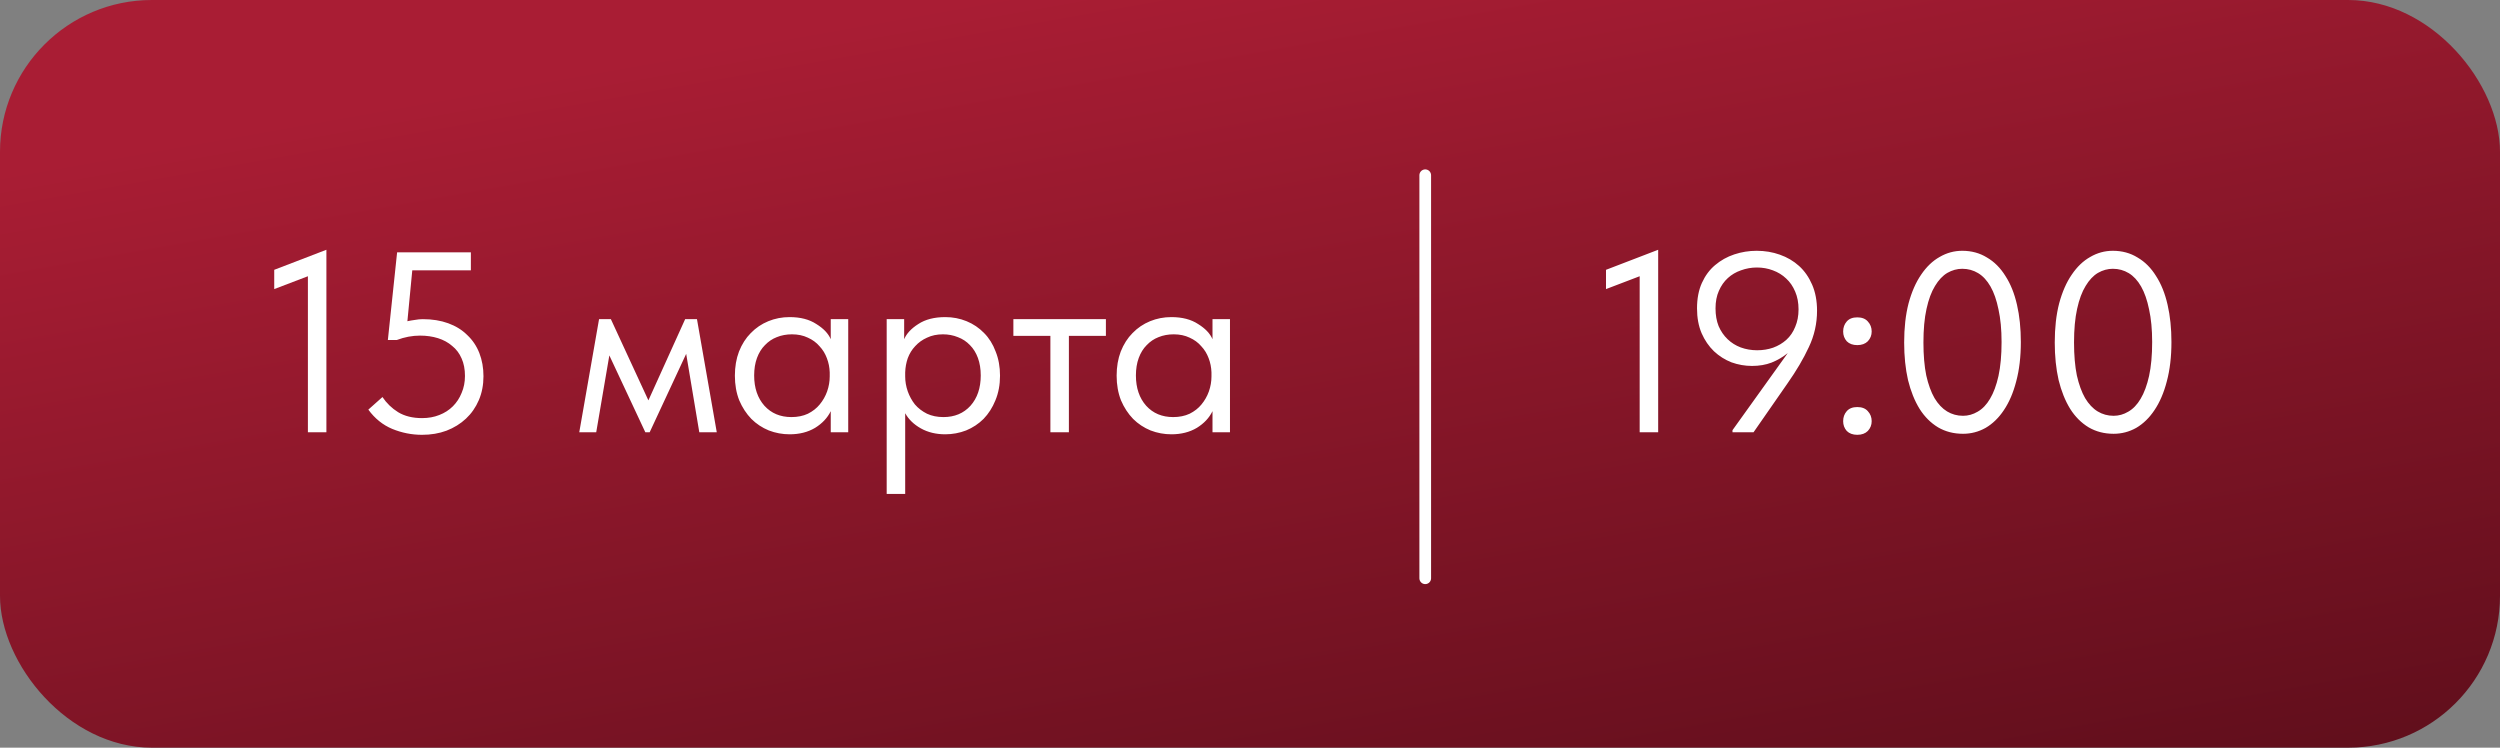 <?xml version="1.0" encoding="UTF-8"?> <svg xmlns="http://www.w3.org/2000/svg" width="214" height="64" viewBox="0 0 214 64" fill="none"><rect x="0" y="0" width="214" height="64" fill="#808080" stroke="none"/><rect width="214" height="64" rx="13" fill="url(#paint0_linear_1219_539)"></rect><path d="M26.356 23.646L23.474 24.746V23.096L27.94 21.38V37H26.356V23.646ZM36.127 37.22C35.247 37.22 34.396 37.051 33.575 36.714C32.768 36.377 32.086 35.827 31.529 35.064L32.739 33.986C33.091 34.514 33.538 34.947 34.081 35.284C34.638 35.621 35.32 35.79 36.127 35.79C36.669 35.79 37.161 35.702 37.601 35.526C38.055 35.35 38.444 35.101 38.767 34.778C39.089 34.455 39.339 34.074 39.515 33.634C39.705 33.194 39.801 32.71 39.801 32.182C39.801 31.61 39.705 31.111 39.515 30.686C39.324 30.246 39.053 29.887 38.701 29.608C38.363 29.315 37.96 29.095 37.491 28.948C37.021 28.801 36.508 28.728 35.951 28.728C35.291 28.728 34.631 28.853 33.971 29.102H33.201L33.993 21.6H40.307V23.14H35.291L34.873 27.496C35.078 27.452 35.291 27.415 35.511 27.386C35.745 27.342 35.973 27.32 36.193 27.32C36.999 27.32 37.725 27.437 38.371 27.672C39.016 27.907 39.559 28.244 39.999 28.684C40.453 29.109 40.798 29.623 41.033 30.224C41.267 30.825 41.385 31.485 41.385 32.204C41.385 32.952 41.253 33.634 40.989 34.25C40.725 34.866 40.358 35.394 39.889 35.834C39.419 36.274 38.862 36.619 38.217 36.868C37.586 37.103 36.889 37.22 36.127 37.22ZM51.279 27.32H52.291L55.503 34.272L58.649 27.32H59.661L61.355 37H59.859L58.737 30.29L55.613 37H55.239L52.159 30.422L51.037 37H49.585L51.279 27.32ZM67.592 37.176C66.976 37.176 66.382 37.066 65.81 36.846C65.238 36.611 64.74 36.281 64.314 35.856C63.889 35.416 63.544 34.888 63.28 34.272C63.031 33.641 62.906 32.937 62.906 32.16C62.906 31.397 63.024 30.708 63.258 30.092C63.508 29.461 63.845 28.933 64.27 28.508C64.696 28.068 65.194 27.731 65.766 27.496C66.338 27.261 66.947 27.144 67.592 27.144C68.516 27.144 69.279 27.342 69.88 27.738C70.496 28.119 70.907 28.552 71.112 29.036V27.32H72.608V37H71.112V35.196C70.834 35.768 70.386 36.245 69.77 36.626C69.154 36.993 68.428 37.176 67.592 37.176ZM67.746 35.702C68.274 35.702 68.744 35.607 69.154 35.416C69.565 35.211 69.902 34.947 70.166 34.624C70.445 34.287 70.658 33.913 70.804 33.502C70.951 33.077 71.024 32.651 71.024 32.226V31.874C71.01 31.449 70.929 31.045 70.782 30.664C70.636 30.268 70.423 29.923 70.144 29.63C69.88 29.322 69.55 29.08 69.154 28.904C68.758 28.713 68.304 28.618 67.79 28.618C67.321 28.618 66.888 28.699 66.492 28.86C66.111 29.007 65.774 29.234 65.48 29.542C65.187 29.835 64.96 30.202 64.798 30.642C64.637 31.082 64.556 31.581 64.556 32.138C64.556 33.209 64.85 34.074 65.436 34.734C66.023 35.379 66.793 35.702 67.746 35.702ZM75.9 42.28V27.32H77.396V29.036C77.601 28.552 78.005 28.119 78.606 27.738C79.207 27.342 79.977 27.144 80.916 27.144C81.561 27.144 82.17 27.261 82.742 27.496C83.314 27.731 83.813 28.068 84.238 28.508C84.663 28.933 84.993 29.461 85.228 30.092C85.477 30.708 85.602 31.397 85.602 32.16C85.602 32.937 85.47 33.641 85.206 34.272C84.957 34.888 84.619 35.416 84.194 35.856C83.769 36.281 83.27 36.611 82.698 36.846C82.126 37.066 81.532 37.176 80.916 37.176C80.124 37.176 79.427 37.007 78.826 36.67C78.225 36.333 77.777 35.9 77.484 35.372V42.28H75.9ZM80.718 28.618C80.205 28.618 79.75 28.713 79.354 28.904C78.958 29.08 78.621 29.322 78.342 29.63C78.063 29.923 77.851 30.268 77.704 30.664C77.572 31.045 77.499 31.449 77.484 31.874V32.226C77.484 32.651 77.557 33.077 77.704 33.502C77.851 33.913 78.056 34.287 78.32 34.624C78.599 34.947 78.943 35.211 79.354 35.416C79.765 35.607 80.234 35.702 80.762 35.702C81.715 35.702 82.485 35.379 83.072 34.734C83.659 34.074 83.952 33.209 83.952 32.138C83.952 31.581 83.871 31.082 83.71 30.642C83.549 30.202 83.321 29.835 83.028 29.542C82.735 29.234 82.39 29.007 81.994 28.86C81.598 28.699 81.173 28.618 80.718 28.618ZM89.913 28.75H86.745V27.32H94.665V28.75H91.497V37H89.913V28.75ZM100.27 37.176C99.654 37.176 99.06 37.066 98.488 36.846C97.916 36.611 97.418 36.281 96.992 35.856C96.567 35.416 96.222 34.888 95.958 34.272C95.709 33.641 95.584 32.937 95.584 32.16C95.584 31.397 95.701 30.708 95.936 30.092C96.186 29.461 96.523 28.933 96.948 28.508C97.374 28.068 97.872 27.731 98.444 27.496C99.016 27.261 99.625 27.144 100.27 27.144C101.194 27.144 101.957 27.342 102.558 27.738C103.174 28.119 103.585 28.552 103.79 29.036V27.32H105.286V37H103.79V35.196C103.511 35.768 103.064 36.245 102.448 36.626C101.832 36.993 101.106 37.176 100.27 37.176ZM100.424 35.702C100.952 35.702 101.421 35.607 101.832 35.416C102.243 35.211 102.58 34.947 102.844 34.624C103.123 34.287 103.335 33.913 103.482 33.502C103.629 33.077 103.702 32.651 103.702 32.226V31.874C103.687 31.449 103.607 31.045 103.46 30.664C103.313 30.268 103.101 29.923 102.822 29.63C102.558 29.322 102.228 29.08 101.832 28.904C101.436 28.713 100.981 28.618 100.468 28.618C99.999 28.618 99.566 28.699 99.17 28.86C98.789 29.007 98.451 29.234 98.158 29.542C97.865 29.835 97.638 30.202 97.476 30.642C97.315 31.082 97.234 31.581 97.234 32.138C97.234 33.209 97.528 34.074 98.114 34.734C98.701 35.379 99.471 35.702 100.424 35.702Z" fill="white"></path><path d="M122 15V49.5" stroke="white" stroke-linecap="round"></path><path d="M140.356 23.646L137.474 24.746V23.096L141.94 21.38V37H140.356V23.646ZM150.369 21.468C151.073 21.468 151.733 21.578 152.349 21.798C152.979 22.018 153.529 22.341 153.999 22.766C154.468 23.191 154.842 23.727 155.121 24.372C155.399 25.017 155.539 25.758 155.539 26.594C155.539 27.694 155.304 28.735 154.835 29.718C154.38 30.701 153.771 31.735 153.009 32.82L150.105 37H148.301V36.824L153.031 30.224C152.62 30.561 152.158 30.833 151.645 31.038C151.146 31.229 150.589 31.324 149.973 31.324C149.371 31.324 148.785 31.221 148.213 31.016C147.655 30.796 147.157 30.481 146.717 30.07C146.277 29.645 145.925 29.131 145.661 28.53C145.397 27.914 145.265 27.203 145.265 26.396C145.265 25.56 145.404 24.834 145.683 24.218C145.961 23.602 146.335 23.096 146.805 22.7C147.289 22.289 147.839 21.981 148.455 21.776C149.071 21.571 149.709 21.468 150.369 21.468ZM150.391 22.898C149.921 22.898 149.467 22.979 149.027 23.14C148.601 23.287 148.227 23.507 147.905 23.8C147.582 24.093 147.325 24.46 147.135 24.9C146.944 25.325 146.849 25.824 146.849 26.396C146.849 26.968 146.937 27.474 147.113 27.914C147.303 28.354 147.56 28.728 147.883 29.036C148.205 29.344 148.579 29.579 149.005 29.74C149.445 29.901 149.914 29.982 150.413 29.982C150.897 29.982 151.351 29.909 151.777 29.762C152.217 29.601 152.598 29.373 152.921 29.08C153.243 28.787 153.493 28.42 153.669 27.98C153.859 27.54 153.955 27.041 153.955 26.484C153.955 25.912 153.859 25.406 153.669 24.966C153.478 24.511 153.221 24.137 152.899 23.844C152.576 23.536 152.195 23.301 151.755 23.14C151.329 22.979 150.875 22.898 150.391 22.898ZM158.984 37.22C158.602 37.22 158.302 37.11 158.082 36.89C157.876 36.655 157.774 36.377 157.774 36.054C157.774 35.717 157.876 35.431 158.082 35.196C158.287 34.961 158.588 34.844 158.984 34.844C159.38 34.844 159.68 34.961 159.886 35.196C160.106 35.431 160.216 35.717 160.216 36.054C160.216 36.377 160.106 36.655 159.886 36.89C159.666 37.11 159.365 37.22 158.984 37.22ZM158.984 29.542C158.602 29.542 158.302 29.432 158.082 29.212C157.876 28.977 157.774 28.699 157.774 28.376C157.774 28.039 157.876 27.753 158.082 27.518C158.287 27.283 158.588 27.166 158.984 27.166C159.38 27.166 159.68 27.283 159.886 27.518C160.106 27.753 160.216 28.039 160.216 28.376C160.216 28.699 160.106 28.977 159.886 29.212C159.666 29.432 159.365 29.542 158.984 29.542ZM168.034 37.132C167.242 37.132 166.531 36.949 165.9 36.582C165.27 36.201 164.742 35.673 164.316 34.998C163.891 34.309 163.561 33.487 163.326 32.534C163.106 31.566 162.996 30.495 162.996 29.322C162.996 28.061 163.121 26.946 163.37 25.978C163.634 24.995 163.994 24.174 164.448 23.514C164.903 22.839 165.431 22.333 166.032 21.996C166.634 21.644 167.279 21.468 167.968 21.468C168.76 21.468 169.464 21.659 170.08 22.04C170.711 22.407 171.239 22.935 171.664 23.624C172.104 24.299 172.434 25.12 172.654 26.088C172.874 27.041 172.984 28.105 172.984 29.278C172.984 30.539 172.852 31.661 172.588 32.644C172.339 33.612 171.987 34.433 171.532 35.108C171.092 35.768 170.572 36.274 169.97 36.626C169.369 36.963 168.724 37.132 168.034 37.132ZM168.034 35.592C168.474 35.592 168.892 35.475 169.288 35.24C169.699 35.005 170.051 34.639 170.344 34.14C170.652 33.627 170.894 32.974 171.07 32.182C171.246 31.375 171.334 30.407 171.334 29.278C171.334 28.207 171.246 27.276 171.07 26.484C170.909 25.692 170.682 25.039 170.388 24.526C170.095 24.013 169.743 23.631 169.332 23.382C168.922 23.133 168.467 23.008 167.968 23.008C167.528 23.008 167.103 23.125 166.692 23.36C166.296 23.595 165.944 23.969 165.636 24.482C165.328 24.981 165.086 25.633 164.91 26.44C164.734 27.232 164.646 28.193 164.646 29.322C164.646 30.407 164.727 31.346 164.888 32.138C165.064 32.915 165.299 33.561 165.592 34.074C165.9 34.587 166.26 34.969 166.67 35.218C167.081 35.467 167.536 35.592 168.034 35.592ZM180.925 37.132C180.133 37.132 179.422 36.949 178.791 36.582C178.16 36.201 177.632 35.673 177.207 34.998C176.782 34.309 176.452 33.487 176.217 32.534C175.997 31.566 175.887 30.495 175.887 29.322C175.887 28.061 176.012 26.946 176.261 25.978C176.525 24.995 176.884 24.174 177.339 23.514C177.794 22.839 178.322 22.333 178.923 21.996C179.524 21.644 180.17 21.468 180.859 21.468C181.651 21.468 182.355 21.659 182.971 22.04C183.602 22.407 184.13 22.935 184.555 23.624C184.995 24.299 185.325 25.12 185.545 26.088C185.765 27.041 185.875 28.105 185.875 29.278C185.875 30.539 185.743 31.661 185.479 32.644C185.23 33.612 184.878 34.433 184.423 35.108C183.983 35.768 183.462 36.274 182.861 36.626C182.26 36.963 181.614 37.132 180.925 37.132ZM180.925 35.592C181.365 35.592 181.783 35.475 182.179 35.24C182.59 35.005 182.942 34.639 183.235 34.14C183.543 33.627 183.785 32.974 183.961 32.182C184.137 31.375 184.225 30.407 184.225 29.278C184.225 28.207 184.137 27.276 183.961 26.484C183.8 25.692 183.572 25.039 183.279 24.526C182.986 24.013 182.634 23.631 182.223 23.382C181.812 23.133 181.358 23.008 180.859 23.008C180.419 23.008 179.994 23.125 179.583 23.36C179.187 23.595 178.835 23.969 178.527 24.482C178.219 24.981 177.977 25.633 177.801 26.44C177.625 27.232 177.537 28.193 177.537 29.322C177.537 30.407 177.618 31.346 177.779 32.138C177.955 32.915 178.19 33.561 178.483 34.074C178.791 34.587 179.15 34.969 179.561 35.218C179.972 35.467 180.426 35.592 180.925 35.592Z" fill="white"></path><defs><linearGradient id="paint0_linear_1219_539" x1="83.24" y1="-1.52584e-06" x2="112.4" y2="164.42" gradientUnits="userSpaceOnUse"><stop stop-color="#A91D34"></stop><stop offset="1" stop-color="#1A0004"></stop></linearGradient></defs></svg> 